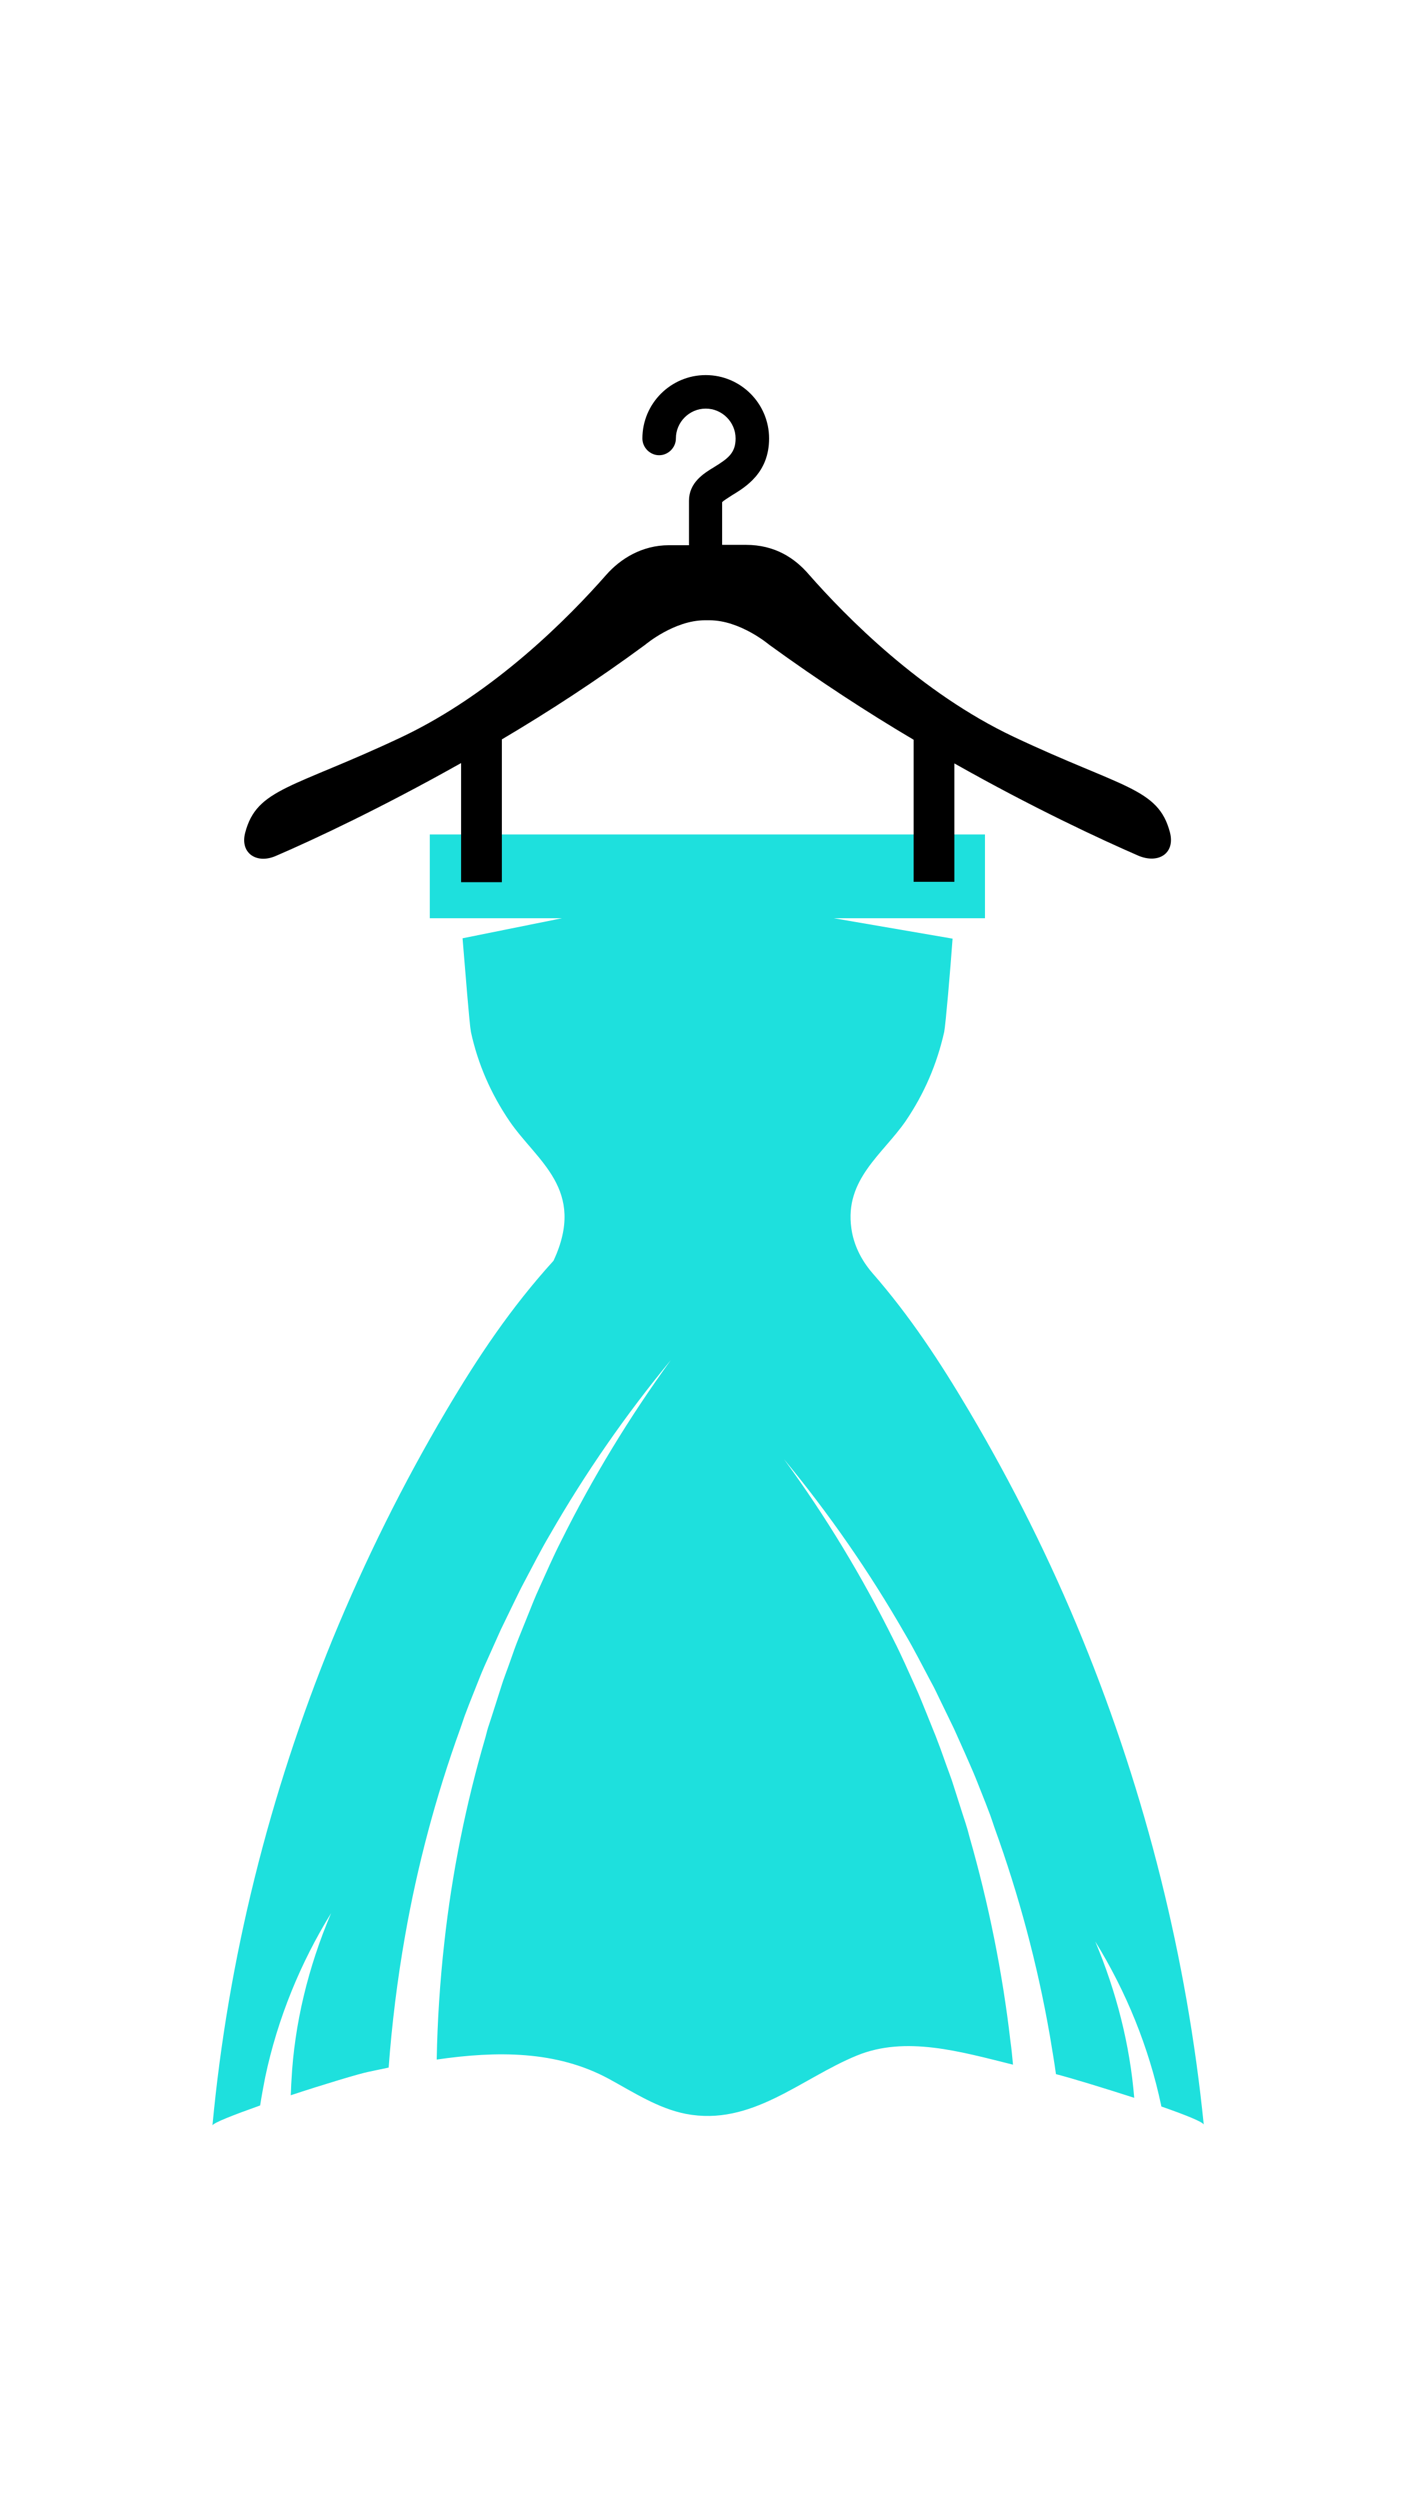 <svg width="566.701" height="1000" viewBox="0 0 566.701 1000" xmlns="http://www.w3.org/2000/svg"><defs/><path fill="#1ee0dd" transform="matrix(1.457 0 0 1.457 -52.077 -4.477)" d="M 333.097 453.037 C 324.297 431.437 313.797 410.437 301.897 390.337 C 293.897 376.837 285.697 364.337 275.297 352.437 C 272.297 348.937 270.197 344.737 269.597 340.237 C 267.697 326.837 278.197 319.937 284.497 310.837 C 289.597 303.337 293.097 295.237 295.097 286.337 C 295.497 284.337 296.797 269.137 297.397 260.737 L 264.797 255.137 L 297.797 255.137 L 306.097 255.137 L 306.297 255.137 L 306.297 232.137 L 153.797 232.137 L 153.797 255.137 L 162.297 255.137 L 190.097 255.137 L 162.797 260.637 C 163.497 269.037 164.697 284.337 165.097 286.337 C 166.997 295.137 170.597 303.337 175.697 310.837 C 183.197 321.837 196.897 329.537 187.797 349.137 C 175.997 362.137 166.997 375.637 158.297 390.337 C 146.397 410.437 135.997 431.437 127.097 453.037 C 109.697 495.637 98.397 540.737 94.097 586.537 C 94.197 585.837 99.897 583.637 107.197 581.037 C 107.597 578.437 108.097 575.837 108.597 573.237 C 111.997 557.137 118.297 541.837 126.697 528.237 C 120.397 543.037 116.597 558.637 115.797 574.237 C 115.697 575.537 115.697 576.937 115.597 578.237 C 124.997 575.137 134.397 572.337 136.797 571.837 C 138.697 571.437 140.597 571.037 142.497 570.637 C 143.397 558.537 144.897 546.437 146.997 534.537 C 150.397 515.137 155.497 496.037 162.197 477.537 C 162.597 476.337 162.997 475.237 163.397 474.037 L 164.697 470.637 L 167.397 463.837 C 168.297 461.537 169.297 459.337 170.297 457.137 C 171.297 454.937 172.297 452.637 173.297 450.437 L 176.497 443.837 C 177.597 441.637 178.597 439.437 179.797 437.237 C 182.097 432.937 184.297 428.537 186.797 424.337 C 196.497 407.437 207.697 391.337 219.997 376.437 C 208.597 392.137 198.497 408.737 189.897 426.037 C 187.697 430.337 185.797 434.737 183.797 439.137 C 182.797 441.337 181.897 443.537 180.997 445.837 L 178.297 452.537 C 177.397 454.737 176.597 457.037 175.797 459.337 C 174.997 461.637 174.097 463.837 173.397 466.137 L 171.197 473.037 L 170.097 476.437 C 169.697 477.537 169.397 478.737 169.097 479.937 C 163.697 498.337 159.897 517.237 157.797 536.237 C 156.597 546.937 155.897 557.737 155.697 568.437 C 172.197 566.037 188.597 565.937 202.997 573.737 C 209.797 577.437 216.497 581.837 224.097 583.337 C 242.197 586.837 255.697 573.637 271.097 567.337 C 284.497 561.837 299.497 566.237 313.997 569.837 C 313.797 567.737 313.597 565.537 313.297 563.437 C 311.097 544.437 307.297 525.637 301.997 507.137 C 301.697 505.937 301.397 504.837 300.997 503.637 L 299.897 500.237 L 297.697 493.337 C 296.997 491.037 296.097 488.837 295.297 486.537 C 294.497 484.237 293.697 482.037 292.797 479.737 L 290.097 473.037 C 289.197 470.837 288.297 468.537 287.297 466.337 C 285.297 461.937 283.397 457.537 281.197 453.237 C 272.597 435.937 262.597 419.337 251.097 403.637 C 263.497 418.637 274.597 434.637 284.297 451.537 C 286.797 455.737 288.997 460.137 291.297 464.437 C 292.497 466.537 293.497 468.837 294.597 471.037 L 297.797 477.637 C 298.797 479.837 299.797 482.137 300.797 484.337 C 301.797 486.637 302.797 488.837 303.697 491.037 L 306.397 497.837 L 307.697 501.237 C 308.097 502.337 308.497 503.537 308.897 504.737 C 315.597 523.237 320.697 542.237 324.097 561.737 C 324.697 565.337 325.297 568.837 325.797 572.437 C 330.097 573.537 338.897 576.237 347.297 578.937 C 346.097 564.337 342.397 549.837 336.597 536.037 C 344.997 549.637 351.297 564.937 354.697 581.037 C 354.697 581.137 354.697 581.237 354.797 581.337 C 361.397 583.637 366.397 585.637 366.397 586.337 C 361.797 540.737 350.497 495.637 333.097 453.037 Z"/><path transform="matrix(1.457 0 0 1.457 -52.077 -4.477)" d="M 357.097 231.537 C 353.897 219.337 344.097 219.437 314.197 205.337 C 288.597 193.237 267.997 172.237 257.897 160.737 C 254.097 156.337 248.697 152.637 240.597 152.637 L 234.097 152.637 L 234.097 140.937 C 234.397 140.537 235.897 139.637 236.797 139.037 C 240.597 136.737 246.997 132.837 246.997 123.437 C 246.997 113.837 239.197 106.037 229.597 106.037 C 219.997 106.037 212.197 113.837 212.197 123.437 C 212.197 125.937 214.297 128.037 216.797 128.037 C 219.297 128.037 221.397 125.937 221.397 123.437 C 221.397 118.937 225.097 115.237 229.597 115.237 C 234.097 115.237 237.797 118.937 237.797 123.437 C 237.797 127.437 235.697 128.937 231.997 131.237 C 228.997 133.037 224.997 135.537 224.997 140.537 L 224.997 152.737 L 219.497 152.737 C 211.997 152.737 206.097 156.537 202.297 160.837 C 192.197 172.337 171.597 193.337 145.997 205.437 C 116.097 219.537 106.297 219.437 103.097 231.637 C 101.597 237.237 106.197 240.337 111.497 238.037 C 122.197 233.437 140.697 224.737 162.397 212.537 L 162.397 245.237 L 173.597 245.237 L 173.597 206.037 C 186.297 198.537 199.697 189.837 212.997 180.037 C 212.997 180.037 220.897 173.337 229.397 173.337 L 230.597 173.337 C 239.097 173.337 246.997 180.037 246.997 180.037 C 260.497 189.837 273.997 198.637 286.697 206.137 L 286.697 245.137 L 297.897 245.137 L 297.897 212.637 C 319.497 224.837 337.997 233.437 348.597 238.037 C 354.097 240.237 358.597 237.237 357.097 231.537 Z"/></svg>